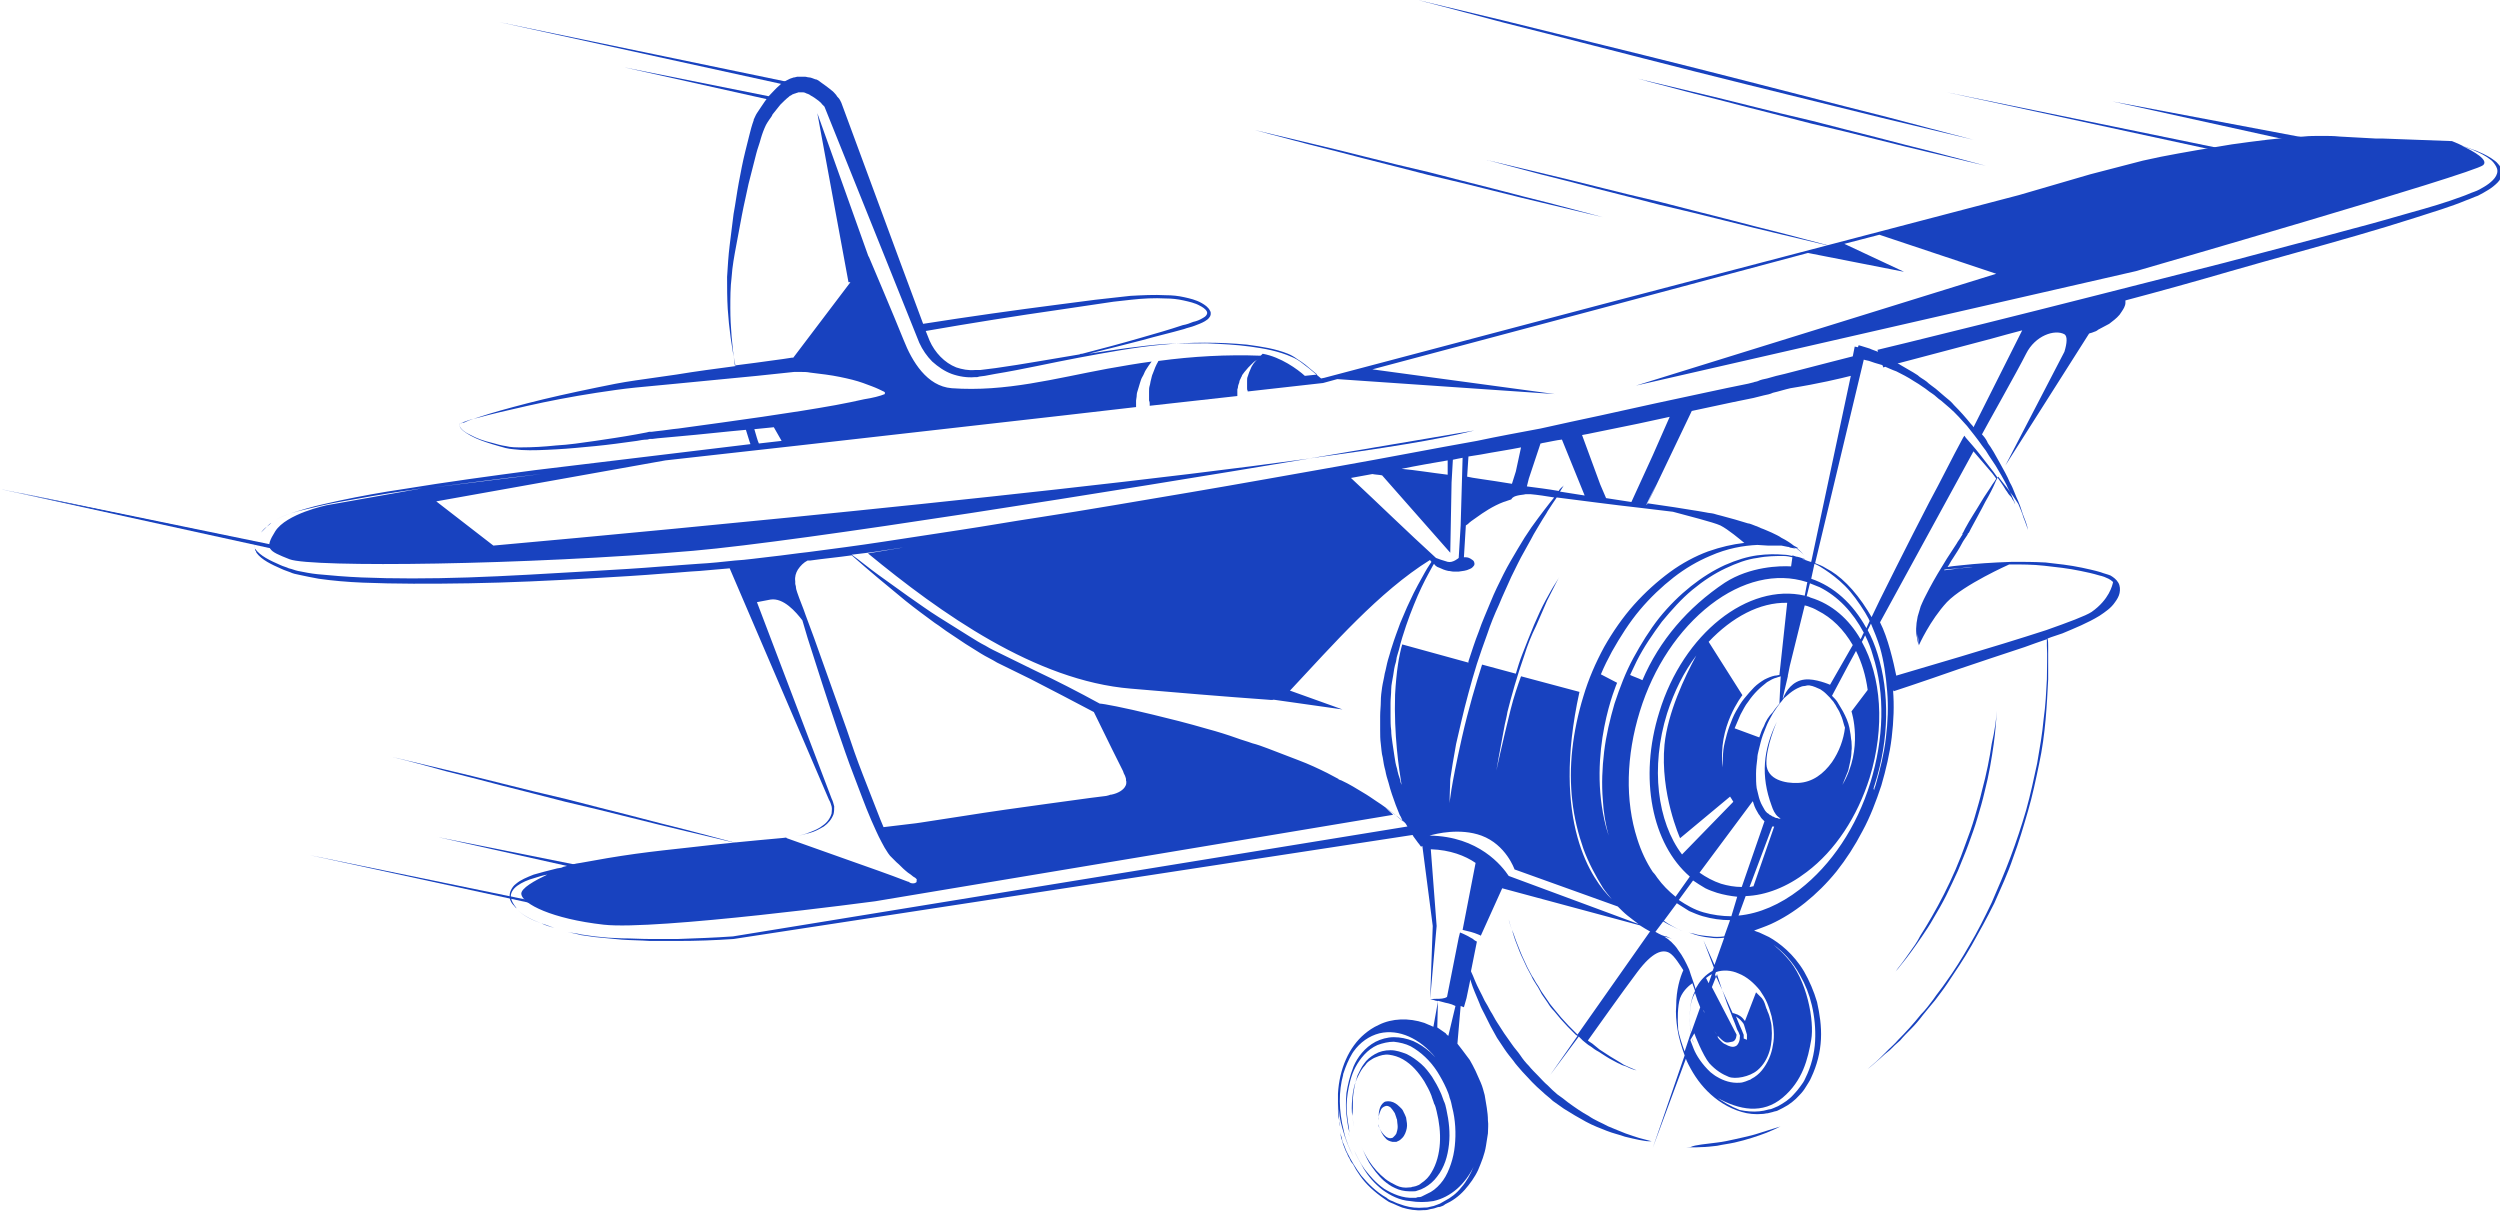 <?xml version="1.0" encoding="UTF-8"?> <svg xmlns="http://www.w3.org/2000/svg" width="528" height="256" viewBox="0 0 528 256" fill="none"> <g clip-path="url(#clip0_331_14)"> <path d="M276.545 96.824C296.974 93.39 311.37 90.918 311.37 90.918C303.966 92.841 291.627 94.763 276.545 96.824Z" fill="#1842BF"></path> <path d="M264.48 76.773C264.206 77.047 263.931 77.322 263.657 77.597C263.383 77.871 263.109 78.283 262.834 78.558C262.697 78.695 262.56 78.97 262.423 79.107C262.286 79.245 262.286 79.519 262.149 79.657C262.012 80.069 261.738 80.343 261.738 80.755C261.601 81.168 261.463 81.442 261.463 81.717C261.463 81.992 261.326 82.129 261.326 82.266C261.326 82.403 261.326 82.403 261.326 82.541C261.326 82.816 261.326 83.09 261.326 83.228C261.326 83.365 261.326 83.502 261.326 83.64L242.817 85.7C242.817 85.562 242.817 85.425 242.817 85.288C242.817 85.15 242.817 84.876 242.68 84.601C242.68 84.326 242.68 84.189 242.68 83.914V83.777C242.68 83.502 242.68 83.09 242.68 82.678C242.68 82.266 242.68 81.854 242.817 81.442C242.954 81.03 242.954 80.618 243.091 80.206C243.228 79.794 243.228 79.382 243.502 78.833C243.777 78.009 244.188 77.047 244.599 76.361C244.599 76.361 244.599 76.223 244.736 76.223C251.866 75.262 259.133 74.85 266.262 75.125C266.536 75.125 266.673 75.125 266.948 75.125C266.673 75.262 266.262 75.537 265.851 75.811C265.028 76.223 264.754 76.498 264.48 76.773Z" fill="#1842BF"></path> <path d="M53.883 114.265C53.883 114.403 53.746 114.677 53.746 114.815C53.746 115.089 53.746 115.227 53.746 115.501C53.746 115.776 53.883 115.913 53.883 116.188C54.02 116.325 54.157 116.6 54.157 116.737C55.254 118.248 57.311 119.209 59.504 120.171C60.053 120.445 60.601 120.583 61.287 120.857C61.835 121.132 62.521 121.269 63.206 121.407C64.44 121.681 65.811 121.956 67.319 122.231C70.199 122.643 73.352 122.918 76.643 123.055C83.361 123.33 90.902 123.33 99.128 123.192C107.355 123.055 116.267 122.643 125.727 122.093C130.389 121.819 135.325 121.544 140.26 121.132C142.728 120.995 145.196 120.72 147.801 120.583C149.858 120.445 152.052 120.171 154.108 120.033L175.086 168.926C175.36 169.338 175.497 169.887 175.634 170.3C175.771 170.849 175.634 171.398 175.634 171.81C175.36 172.772 174.674 173.733 173.852 174.282C173.029 174.969 172.069 175.381 170.972 175.793C170.013 176.205 168.916 176.48 167.819 176.617C168.916 176.48 170.013 176.205 170.972 175.93C172.069 175.656 173.029 175.106 173.989 174.557C174.949 173.87 175.634 173.046 176.045 171.948C176.183 171.398 176.183 170.849 176.183 170.3C176.045 169.75 175.908 169.201 175.634 168.651L159.867 127.175C160.552 127.038 161.375 126.9 162.746 126.626C165.488 126.214 168.093 129.235 169.464 131.021L170.561 134.729C172.618 141.184 174.674 147.639 176.868 154.093C177.965 157.252 179.062 160.548 180.296 163.707C181.53 166.866 182.627 170.025 183.998 173.184C184.683 174.694 185.369 176.342 186.191 177.853C186.603 178.677 187.014 179.364 187.562 180.188L187.974 180.737L188.385 181.149L189.345 182.111C190.03 182.66 190.579 183.347 191.264 183.896C191.539 184.171 191.95 184.445 192.361 184.72C192.635 184.995 193.047 185.269 193.321 185.407C193.458 185.544 193.458 185.544 193.595 185.681C193.732 185.819 193.595 185.681 193.595 185.819V185.956C193.595 186.231 193.595 186.368 193.458 186.368C193.184 186.643 192.498 186.643 192.087 186.368L191.95 186.231H191.813C187.562 184.583 183.175 183.072 178.925 181.561C174.674 180.051 170.424 178.54 166.174 177.029L166.037 176.892C166.037 176.892 165.077 177.029 163.294 177.166C161.512 177.304 159.044 177.578 156.028 177.853C153.011 178.128 149.584 178.54 145.882 178.952C142.18 179.364 138.204 179.776 134.228 180.325C130.252 180.875 126.276 181.561 122.574 182.248C121.477 182.385 120.517 182.66 119.557 182.935L119.009 183.072C119.009 183.072 118.872 183.072 118.735 183.209C118.323 183.347 117.775 183.347 117.364 183.484C115.718 183.896 114.073 184.308 112.702 184.72C111.331 185.269 109.96 185.819 109 186.643C108.452 187.055 108.177 187.467 107.903 188.016C107.629 188.566 107.629 189.115 107.629 189.527C107.766 190.488 108.314 191.038 108.589 191.312C108.863 191.724 109.137 191.862 109.137 191.862C109.137 191.862 109 191.724 108.726 191.312C108.452 190.9 108.04 190.351 107.903 189.527C107.766 188.703 108.314 187.742 109.274 187.055C110.234 186.368 111.468 185.819 112.976 185.407C113.799 185.132 114.759 184.857 115.581 184.72C112.976 185.956 109.96 187.604 110.097 188.84C110.371 190.9 116.541 194.059 127.51 195.295C138.478 196.531 184.82 190.351 184.82 190.351L294.232 172.085C294.232 172.085 293.683 171.536 292.587 170.574C293.272 171.124 293.958 171.536 294.643 172.085C295.466 172.634 296.014 173.184 296.7 173.733C296.7 173.733 296.7 173.87 296.837 173.87C296.974 174.145 297.111 174.282 297.248 174.557L154.794 197.767C150.955 198.042 146.979 198.179 143.14 198.317C141.22 198.317 139.301 198.317 137.244 198.317C135.325 198.317 133.405 198.179 131.349 198.179L128.469 198.042L125.59 197.767C124.63 197.63 123.671 197.493 122.711 197.355C121.751 197.081 120.791 197.081 119.832 196.806L118.46 196.394L117.089 195.982C116.13 195.707 115.17 195.433 114.347 195.021C112.565 194.334 110.645 193.51 109.274 192.136C110.645 193.51 112.428 194.334 114.347 195.021C115.307 195.295 116.267 195.707 117.089 195.982L118.46 196.394L119.832 196.806C120.791 197.081 121.751 197.218 122.711 197.493C123.671 197.63 124.63 197.767 125.59 197.905L128.469 198.179L131.349 198.454C133.268 198.591 135.325 198.591 137.244 198.729C139.164 198.729 141.22 198.729 143.14 198.729C147.116 198.729 150.955 198.591 154.931 198.317L298.345 176.342C298.345 176.48 298.482 176.48 298.482 176.617C299.031 177.304 299.442 177.99 299.716 178.265C299.99 178.677 300.127 178.815 300.127 178.815L300.402 178.677L302.595 195.57L302.047 210.952L303.418 195.57L302.184 179.364C306.297 179.501 309.451 180.737 311.645 182.248L308.902 196.394C310.136 196.669 311.233 196.943 312.193 197.355C312.467 197.493 312.604 197.493 312.741 197.63L317.266 187.604L346.333 195.433C347.018 195.845 347.841 196.394 348.389 196.669C348.389 196.669 348.389 196.669 348.526 196.669L333.17 218.506C333.033 218.368 332.896 218.231 332.759 218.094C332.211 217.544 331.799 217.132 331.251 216.583C330.702 216.033 330.291 215.484 329.743 214.935L329.057 214.111L328.372 213.287C327.96 212.737 327.412 212.188 327.001 211.501C326.589 210.952 326.178 210.265 325.767 209.716C325.355 209.166 325.081 208.48 324.67 207.93C324.258 207.381 323.984 206.694 323.573 206.145C323.299 205.596 322.887 204.909 322.613 204.36C322.339 203.81 322.065 203.124 321.79 202.574C321.242 201.475 320.831 200.239 320.419 199.278C320.008 198.317 319.734 197.218 319.323 196.394C319.048 195.57 318.774 194.746 318.637 194.197C318.226 192.96 318.089 192.274 318.089 192.274C318.089 192.274 318.226 192.96 318.637 194.197C318.774 194.883 319.048 195.57 319.323 196.394C319.597 197.218 319.871 198.317 320.282 199.278C320.694 200.377 321.105 201.475 321.653 202.574C321.928 203.124 322.202 203.81 322.476 204.36C322.75 204.909 323.161 205.596 323.436 206.145C323.71 206.832 324.121 207.381 324.533 208.068C324.944 208.617 325.218 209.304 325.629 209.99C326.041 210.54 326.452 211.227 326.863 211.776C327.275 212.463 327.686 213.012 328.234 213.561L328.92 214.385L329.606 215.209C330.154 215.759 330.565 216.308 331.114 216.857C331.662 217.407 332.211 217.956 332.622 218.368C332.759 218.506 332.896 218.643 333.17 218.78L327.412 227.021L333.445 218.918C333.719 219.192 333.993 219.467 334.267 219.742C334.816 220.154 335.364 220.703 335.912 220.978C336.461 221.39 337.009 221.802 337.558 222.076C338.655 222.763 339.614 223.45 340.711 223.999C341.26 224.274 341.671 224.548 342.082 224.686C342.494 224.96 343.042 225.098 343.453 225.235C344.276 225.647 344.962 225.922 345.647 226.059C346.881 226.471 347.567 226.746 347.567 226.746C347.567 226.746 346.881 226.471 345.647 226.059C345.099 225.785 344.276 225.51 343.453 225.098C343.042 224.96 342.631 224.686 342.219 224.411C341.808 224.136 341.26 223.862 340.848 223.587C339.889 223.038 338.929 222.351 337.832 221.664C337.284 221.252 336.872 220.84 336.324 220.428C336.05 220.291 335.775 220.016 335.501 219.879L335.364 219.742C336.461 218.231 342.768 209.304 345.784 205.321C349.075 200.926 351.131 200.514 352.502 201.201C353.599 201.75 354.97 204.085 355.519 204.909C354.833 206.42 354.011 209.029 354.011 212.463C353.874 213.973 354.011 215.621 354.285 217.407C354.559 219.192 355.107 220.978 355.793 222.9L349.075 242.403L356.067 223.587C356.067 223.724 356.204 223.862 356.204 223.999C357.301 226.334 358.672 228.531 360.592 230.454C362.511 232.377 364.979 234.025 367.858 234.849C369.23 235.261 370.738 235.398 372.246 235.261C372.657 235.261 372.931 235.124 373.343 235.124L373.891 234.986L374.44 234.849C374.714 234.712 375.125 234.712 375.399 234.574L376.496 234.025C377.867 233.338 379.101 232.377 380.061 231.278C380.609 230.729 381.021 230.179 381.432 229.493C381.843 228.806 382.255 228.257 382.529 227.57C383.763 224.96 384.448 222.214 384.586 219.467C384.723 216.72 384.311 214.111 383.763 211.639C383.077 209.304 382.118 207.106 381.021 205.184C378.827 201.475 375.811 199.141 373.617 197.905C372.794 197.493 372.109 197.218 371.56 196.943C371.149 196.806 370.738 196.669 370.464 196.531C371.56 196.119 372.794 195.707 374.028 195.158C378.827 192.96 383.763 189.115 387.876 184.033C389.933 181.424 391.715 178.677 393.36 175.518C395.006 172.497 396.24 169.201 397.336 165.905C398.296 162.609 399.119 159.175 399.53 155.742C399.942 152.308 400.079 149.012 399.804 145.716L399.942 145.99C399.942 145.99 405.426 144.205 413.652 141.321C417.765 139.948 422.564 138.3 427.637 136.651C429.145 136.102 430.654 135.553 432.299 135.003C432.299 135.415 432.299 135.965 432.299 136.377C432.436 138.574 432.299 140.909 432.299 143.518C432.162 146.128 432.025 149.012 431.613 151.896C431.339 154.918 430.791 158.076 430.242 161.235C429.557 164.394 428.871 167.69 427.911 171.124C426.952 174.42 425.855 177.716 424.621 181.012C423.387 184.308 422.016 187.467 420.645 190.626C419.137 193.784 417.628 196.806 415.983 199.553C414.338 202.437 412.693 205.046 410.91 207.518C410.087 208.754 409.128 209.853 408.305 211.089C407.482 212.188 406.66 213.287 405.7 214.248C404.055 216.308 402.409 218.093 400.901 219.604C400.216 220.428 399.393 221.115 398.845 221.664C398.159 222.351 397.611 222.9 397.062 223.45C395.965 224.548 395.006 225.235 394.457 225.784C393.772 226.334 393.497 226.609 393.497 226.609C393.497 226.609 393.772 226.334 394.457 225.784C395.143 225.235 395.965 224.548 397.199 223.45C397.748 222.9 398.433 222.351 399.119 221.802C399.804 221.115 400.49 220.428 401.313 219.742C401.998 218.918 402.821 218.094 403.643 217.269C404.466 216.445 405.289 215.484 406.111 214.385C406.934 213.424 407.757 212.325 408.716 211.227C409.539 210.128 410.499 208.892 411.321 207.656C412.967 205.184 414.749 202.574 416.394 199.69C418.04 196.806 419.685 193.784 421.193 190.763C422.564 187.604 424.072 184.445 425.169 181.149C426.403 177.853 427.363 174.557 428.323 171.261C429.282 167.965 429.968 164.669 430.654 161.372C431.339 158.214 431.75 155.055 432.025 152.033C432.299 149.012 432.436 146.128 432.573 143.518C432.573 140.909 432.573 138.437 432.573 136.377C432.573 135.827 432.573 135.415 432.436 134.866C433.396 134.454 434.493 134.179 435.589 133.767C438.194 132.669 440.937 131.57 443.405 130.059C444.638 129.235 445.872 128.411 446.695 127.175C447.106 126.626 447.518 125.939 447.655 125.252C447.792 124.566 447.792 123.742 447.381 123.055C446.969 122.368 446.421 121.956 445.735 121.544C445.05 121.269 444.364 121.132 443.679 120.857C442.308 120.445 440.937 120.171 439.703 119.896C437.098 119.347 434.493 119.072 432.025 118.797C429.557 118.66 427.226 118.66 425.032 118.66C420.645 118.797 417.08 119.072 414.612 119.347C413.104 119.484 411.87 119.621 411.321 119.759C411.733 119.209 412.007 118.523 412.418 117.973C413.104 116.875 413.789 115.913 414.338 114.815C414.612 114.265 415.023 113.716 415.298 113.304L415.572 112.892V112.754L415.709 112.617L415.846 112.48C415.983 112.205 416.12 111.93 416.257 111.656C417.354 109.596 418.451 107.673 419.274 106.025C420.233 104.377 420.919 103.003 421.33 102.042C421.604 101.355 421.879 100.943 422.016 100.669C422.701 101.493 423.387 102.454 424.072 103.278C424.484 103.965 425.032 104.514 425.443 105.201C425.718 105.613 425.992 106.025 426.266 106.437C426.677 107.398 427.089 108.36 427.363 109.321C427.774 110.282 428.048 111.244 428.323 111.93C428.734 113.441 429.008 114.265 429.008 114.265C429.008 114.265 428.734 113.441 428.323 111.93C428.186 111.244 427.911 110.282 427.5 109.321C427.089 108.36 426.815 107.124 426.266 105.887C425.992 105.338 425.718 104.651 425.443 103.965C425.169 103.278 424.895 102.591 424.484 101.905C423.935 100.531 423.113 99.158 422.29 97.647C421.879 96.96 421.467 96.136 421.056 95.45C420.782 95.038 420.645 94.763 420.371 94.351C420.096 93.939 419.822 93.664 419.685 93.252C419.411 92.703 418.999 92.154 418.588 91.742C419.137 90.643 426.129 78.282 427.911 74.712C429.831 70.866 433.944 69.493 436.001 70.591C436.686 71.003 436.549 72.514 436.001 74.299L423.524 98.334L441.211 70.454C441.485 70.317 441.759 70.317 442.033 70.179C442.445 70.042 442.856 69.905 443.13 69.63C443.953 69.218 444.638 68.806 445.461 68.394C446.147 67.845 446.969 67.295 447.655 66.471C447.929 66.059 448.34 65.51 448.615 64.96C448.752 64.686 448.889 64.274 448.889 63.999C448.889 63.862 448.889 63.587 448.889 63.45C456.155 61.527 463.559 59.467 471.1 57.27C480.149 54.66 489.335 52.188 497.836 49.716C502.086 48.48 506.2 47.244 510.039 46.008C513.878 44.772 517.58 43.673 520.87 42.3C521.693 42.025 522.515 41.613 523.338 41.338C524.161 40.926 524.846 40.514 525.532 40.102C526.217 39.69 526.903 39.141 527.451 38.591C528 38.042 528.411 37.355 528.411 36.531C528.411 35.707 528 35.02 527.588 34.608C527.177 34.059 526.629 33.785 526.08 33.373C524.983 32.686 524.024 32.274 523.064 31.862C521.967 31.45 521.007 31.175 520.322 30.9C518.951 30.214 517.854 29.802 517.854 29.802L503.046 29.252H501.675L494.134 28.84C492.9 28.703 491.666 28.703 490.295 28.703C489.061 28.703 487.69 28.703 486.456 28.84C481.383 29.115 476.31 29.802 471.374 30.488C466.301 31.312 461.366 32.136 456.43 33.098L454.51 33.51C453.825 33.647 453.276 33.785 452.591 33.922L448.889 34.883L441.485 36.806L426.403 41.201L397.062 48.892L338.38 64.274L279.699 79.793L279.013 79.93C278.19 79.244 277.368 78.557 276.545 77.87C275.997 77.458 275.311 76.909 274.763 76.497C274.214 76.085 273.529 75.673 272.843 75.398C270.101 74.162 267.085 73.613 264.068 73.201C261.052 72.789 258.036 72.651 255.019 72.514C252.003 72.514 248.986 72.514 245.97 72.651C240.623 73.064 235.276 73.888 229.929 74.712C233.768 73.75 237.607 72.789 241.309 71.827C244.188 71.003 247.204 70.317 250.083 69.493C250.769 69.218 251.592 69.081 252.277 68.806C252.963 68.531 253.785 68.257 254.471 67.845C254.882 67.57 255.156 67.433 255.431 67.02C255.705 66.746 255.842 66.059 255.568 65.647C255.156 64.823 254.471 64.411 253.785 63.999C252.551 63.312 251.317 63.038 250.083 62.763C248.849 62.488 247.615 62.351 246.244 62.351C243.776 62.214 241.171 62.351 238.703 62.488C237.47 62.626 236.236 62.763 235.002 62.9L231.3 63.312L223.896 64.274C214.298 65.51 204.564 66.883 194.966 68.394L190.167 55.484L177.691 21.699L177.554 21.424L177.417 21.149C177.279 20.875 177.142 20.737 177.005 20.6C176.868 20.463 176.731 20.325 176.594 20.051C176.32 19.776 176.045 19.364 175.634 19.089C174.949 18.54 174.263 17.991 173.44 17.441C173.303 17.304 173.029 17.166 172.892 17.029C172.618 16.892 172.481 16.754 172.206 16.754C171.795 16.617 171.247 16.342 170.835 16.342C170.561 16.342 170.287 16.205 170.013 16.205C169.739 16.205 169.464 16.205 169.19 16.205C168.916 16.205 168.505 16.205 168.367 16.205L167.819 16.342H167.682L166.859 16.617C166.585 16.754 166.311 16.892 166.037 17.029C165.762 17.166 165.488 17.304 165.351 17.441C165.077 17.578 164.94 17.716 164.666 17.991C163.843 18.677 163.157 19.501 162.472 20.188C161.786 21.012 161.238 21.836 160.689 22.66C160.415 23.072 160.141 23.484 159.867 23.896C159.593 24.308 159.455 24.72 159.181 25.27V25.407C158.77 26.506 158.496 27.604 158.222 28.703C157.947 29.802 157.673 30.9 157.399 31.999C156.85 34.197 156.439 36.394 156.028 38.591C155.616 40.789 155.342 42.986 154.931 45.184C154.657 47.381 154.383 49.578 154.108 51.776C153.834 53.973 153.697 56.308 153.56 58.505C153.56 60.703 153.56 63.038 153.697 65.235C153.971 69.355 154.52 73.338 155.342 77.321C151.229 77.87 146.979 78.42 142.866 79.106C139.986 79.518 137.107 79.93 134.228 80.342C131.349 80.754 128.606 81.304 126.001 81.853C120.654 82.952 115.718 84.051 111.468 85.149C107.218 86.248 103.79 87.209 101.322 88.033C100.088 88.445 99.128 88.72 98.58 88.995C98.306 89.132 98.031 89.269 97.894 89.269C97.346 89.269 97.346 89.407 97.346 89.407C97.346 89.407 97.483 89.407 97.62 89.269C97.757 89.132 98.031 89.132 98.306 88.995C98.991 88.72 99.951 88.445 101.185 88.171C103.653 87.484 107.218 86.66 111.468 85.699C115.718 84.737 120.654 83.776 126.001 82.952C128.743 82.54 131.486 82.128 134.228 81.853C137.107 81.579 139.986 81.304 142.866 81.029C148.624 80.48 154.383 79.93 159.867 79.381C162.609 79.106 165.214 78.832 167.682 78.557H168.093H168.23H168.505C168.779 78.557 169.053 78.557 169.327 78.557C169.876 78.557 170.424 78.557 171.11 78.694C172.206 78.832 173.303 78.969 174.4 79.106C176.457 79.381 178.376 79.793 180.022 80.205C181.667 80.617 183.038 81.166 184.135 81.579C185.232 81.99 186.054 82.403 186.603 82.677C186.74 82.677 186.74 82.814 186.877 82.814C186.877 82.952 186.877 82.952 186.877 83.089C186.877 83.089 186.877 83.089 186.877 83.227C185.917 83.639 184.272 84.051 182.49 84.325C180.707 84.737 178.65 85.149 176.457 85.561C167.408 87.209 155.342 88.857 143.277 90.505C141.769 90.643 140.26 90.918 138.752 91.055L137.655 91.192H137.381H137.107L136.559 91.33C135.873 91.467 135.05 91.604 134.365 91.742C131.349 92.291 128.469 92.703 125.727 93.115C122.848 93.527 120.106 93.939 117.501 94.076C114.896 94.351 112.428 94.488 110.097 94.488C109 94.488 107.903 94.488 106.806 94.214C105.847 94.076 104.887 93.802 103.927 93.527C102.145 93.115 100.636 92.566 99.403 91.879C98.169 91.33 97.346 90.643 97.072 89.956C96.935 89.544 97.209 89.407 97.346 89.269C97.483 89.132 97.62 89.132 97.62 89.132C97.62 89.132 97.483 89.132 97.346 89.269C97.209 89.407 96.935 89.681 97.072 89.956C97.209 90.643 98.169 91.33 99.403 92.016C100.636 92.703 102.145 93.252 103.927 93.802C104.887 94.076 105.709 94.351 106.806 94.626C107.903 94.9 109 94.9 110.097 95.038C112.428 95.175 114.896 95.038 117.501 94.9C120.106 94.763 122.848 94.488 125.727 94.214C128.606 93.939 131.486 93.527 134.502 93.115C135.188 92.978 136.01 92.84 136.696 92.84L137.244 92.703H137.518H137.793L138.889 92.566C140.398 92.428 141.906 92.291 143.414 92.154C148.213 91.742 152.874 91.192 157.536 90.78C157.947 92.016 158.222 93.115 158.496 93.802L112.976 99.295C103.653 100.531 94.467 101.767 85.281 103.278C80.619 103.965 76.094 104.789 71.57 105.75C69.239 106.299 67.045 106.712 64.714 107.398C62.521 108.085 60.19 108.634 58.133 109.87C60.19 108.634 62.384 108.085 64.714 107.536C66.908 106.986 69.239 106.437 71.57 106.025C76.094 105.201 80.756 104.377 85.418 103.69C86.652 103.553 87.885 103.278 89.12 103.141L68.965 106.712C68.965 106.712 60.464 108.497 58.133 112.205C55.802 115.913 56.625 116.325 61.15 118.111C65.674 119.896 111.331 119.347 146.43 116.325C169.876 114.265 235.55 103.69 276.682 96.823C214.024 105.475 104.201 115.227 104.201 115.227L92.136 105.887L140.535 97.235L168.779 94.076L196.612 90.918L224.444 87.759L239.937 85.973C239.937 85.836 239.937 85.699 239.937 85.424C239.937 85.149 239.937 85.012 239.937 84.6C239.937 84.325 240.075 83.913 240.075 83.501C240.075 83.089 240.212 82.677 240.349 82.265C240.486 81.853 240.623 81.304 240.76 80.892C240.897 80.48 241.034 79.93 241.309 79.518C241.583 79.106 241.72 78.557 241.994 78.145C242.405 77.458 242.817 76.909 243.228 76.36C240.075 76.772 237.058 77.321 233.905 77.87C222.799 79.93 212.379 82.814 200.999 81.99C195.789 81.579 192.635 76.36 190.853 71.827C188.934 67.02 183.449 54.111 183.449 54.111V54.248L172.618 23.896L179.199 59.604H179.61L167.545 75.536H167.271C164.803 75.948 162.198 76.222 159.455 76.634C158.084 76.772 156.576 77.046 155.205 77.184C154.657 73.201 154.245 69.081 154.245 65.098C154.245 62.9 154.245 60.703 154.52 58.505C154.657 56.308 155.068 54.111 155.479 51.913C155.891 49.716 156.302 47.518 156.713 45.321C157.125 43.123 157.673 40.926 158.084 38.866C158.633 36.669 159.181 34.608 159.73 32.411C160.004 31.312 160.415 30.351 160.689 29.252C160.964 28.291 161.375 27.192 161.786 26.368C161.923 26.093 162.198 25.681 162.472 25.27C162.746 24.857 163.02 24.583 163.157 24.171C163.706 23.484 164.254 22.797 164.803 22.111C165.351 21.561 166.037 20.875 166.585 20.463C166.722 20.325 166.859 20.188 166.996 20.188C167.133 20.051 167.271 20.051 167.408 19.913C167.545 19.913 167.682 19.776 167.819 19.776C167.956 19.776 168.093 19.639 168.23 19.639L168.642 19.501C168.916 19.501 168.916 19.501 168.916 19.501C169.053 19.501 169.053 19.501 169.19 19.501C169.327 19.501 169.464 19.501 169.601 19.501C169.876 19.501 170.15 19.639 170.424 19.776C170.561 19.776 170.698 19.913 170.835 19.913C170.972 20.051 171.11 20.051 171.247 20.188C171.795 20.463 172.344 20.875 172.892 21.287C173.166 21.561 173.44 21.699 173.578 21.973C173.715 22.111 173.852 22.248 173.989 22.385L174.126 22.523L187.425 55.621L194.144 72.377C194.829 73.888 195.789 75.261 196.886 76.36C198.12 77.458 199.491 78.42 200.999 78.969C202.507 79.518 204.29 79.793 205.798 79.656C206.072 79.656 206.209 79.656 206.346 79.656L206.895 79.518L207.991 79.381L210.185 78.969C216.081 78.008 221.976 76.634 227.872 75.536C233.768 74.437 239.663 73.338 245.559 72.789C248.575 72.514 251.454 72.377 254.471 72.377C257.487 72.377 260.504 72.514 263.383 72.789C266.399 73.201 269.278 73.613 272.021 74.712C272.706 74.986 273.392 75.398 273.94 75.81C274.626 76.222 275.174 76.634 275.722 77.046C276.545 77.733 277.368 78.42 278.19 79.106L275.585 79.381C274.077 78.008 270.512 75.398 266.673 74.712C266.262 75.124 265.851 75.536 265.439 75.948C265.165 76.222 265.028 76.497 264.754 76.772C264.617 77.046 264.343 77.321 264.205 77.733C264.068 78.008 263.931 78.42 263.794 78.694C263.794 78.832 263.657 78.969 263.657 79.106C263.657 79.244 263.52 79.381 263.52 79.518C263.383 79.793 263.383 80.068 263.383 80.48C263.383 80.617 263.383 80.617 263.383 80.754C263.383 80.892 263.383 81.166 263.383 81.304C263.383 81.579 263.383 81.716 263.383 81.99C263.383 82.128 263.383 82.403 263.52 82.54V82.677L279.424 80.892L282.441 80.068L328.372 83.227L289.844 78.008L338.243 65.098L381.843 53.424L402.135 57.407L389.521 51.501L396.925 49.578L421.604 57.819L345.51 81.441L451.083 57.27C451.083 57.27 522.378 36.669 524.435 34.883C525.669 33.785 522.515 31.999 519.91 30.763C520.596 31.038 521.281 31.312 522.104 31.587C523.064 31.999 524.024 32.411 525.12 33.098C525.669 33.51 526.217 33.785 526.629 34.334C527.04 34.883 527.451 35.432 527.451 36.119C527.451 36.806 527.04 37.493 526.491 38.042C525.943 38.591 525.395 39.003 524.709 39.415C524.024 39.827 523.338 40.239 522.515 40.514C521.693 40.789 520.87 41.201 520.047 41.475C516.757 42.712 513.055 43.81 509.079 44.909C505.24 46.008 500.99 47.244 496.739 48.342C488.239 50.677 479.052 53.012 469.866 55.484C451.494 60.154 433.259 64.823 419.411 68.257C405.7 71.69 396.514 73.888 396.514 73.888L396.651 74.299C395.965 74.025 395.417 73.888 394.869 73.613C394.046 73.338 393.498 73.201 393.086 73.064C392.675 72.926 392.538 72.926 392.538 72.926L392.401 73.338L391.715 73.201L391.304 75.261C390.07 75.536 384.997 76.909 376.908 78.969C375.674 79.244 374.577 79.518 373.206 79.93C372.52 80.068 371.835 80.205 371.286 80.48C371.012 80.617 370.601 80.617 370.326 80.754C369.915 80.892 369.641 80.892 369.23 81.029C366.35 81.579 363.334 82.265 360.043 82.952C353.462 84.325 346.058 85.973 337.969 87.759C333.993 88.583 329.743 89.544 325.355 90.505C320.968 91.33 316.443 92.154 311.919 93.115C302.595 94.763 292.861 96.686 282.715 98.471C272.569 100.257 262.012 102.179 251.454 103.965C240.76 105.75 229.929 107.673 219.097 109.321C213.613 110.145 208.266 111.106 202.781 111.93C197.434 112.754 191.95 113.578 186.603 114.403C181.256 115.227 175.908 115.913 170.698 116.6C168.093 116.875 165.488 117.287 162.883 117.561C160.278 117.836 157.673 118.248 155.205 118.385C152.6 118.66 150.132 118.935 147.527 119.072C145.059 119.209 142.454 119.484 139.986 119.621C135.05 120.033 130.252 120.308 125.453 120.583C115.993 121.132 107.081 121.681 98.854 121.956C90.628 122.231 83.087 122.231 76.368 121.956C73.078 121.819 69.924 121.544 67.045 121.269C65.674 121.132 64.303 120.857 62.932 120.583C62.246 120.445 61.698 120.171 61.013 120.033C60.464 119.759 59.779 119.621 59.23 119.347C57.036 118.385 54.98 117.424 53.883 115.913C53.746 115.913 53.609 114.952 53.883 114.265C54.02 113.853 54.294 113.578 54.431 113.304C54.706 113.029 54.843 112.754 55.117 112.48C55.528 112.068 55.94 111.656 56.351 111.244C56.762 110.969 57.036 110.694 57.311 110.42C57.859 110.008 58.133 109.87 58.133 109.87C58.133 109.87 57.859 110.008 57.311 110.42C57.036 110.557 56.762 110.832 56.351 111.244C55.94 111.518 55.528 111.93 55.117 112.48C54.843 112.754 54.706 113.029 54.431 113.304C54.294 113.578 54.02 113.853 53.883 114.265ZM114.347 100.119L91.039 103.003C98.306 102.042 105.709 101.081 113.113 100.257L114.347 100.119ZM165.077 93.115L160.278 93.664C160.004 93.115 159.73 92.016 159.318 90.643C160.689 90.505 162.061 90.368 163.432 90.231L165.077 93.115ZM228.558 74.712C228.42 74.712 228.146 74.712 228.009 74.849C222.113 75.81 216.218 76.909 210.322 77.733L208.129 78.008L207.032 78.145H206.483C206.346 78.145 206.209 78.145 205.935 78.145C204.564 78.282 203.193 78.008 201.959 77.596C199.491 76.634 197.434 74.437 196.337 71.965L195.515 69.905C204.975 68.257 214.435 66.746 224.033 65.373L231.437 64.274L235.139 63.724C236.373 63.587 237.607 63.45 238.841 63.312C241.309 63.038 243.776 62.9 246.244 63.038C247.478 63.038 248.712 63.175 249.946 63.45C251.18 63.724 252.414 63.999 253.374 64.548C253.922 64.823 254.608 65.235 254.882 65.784C255.156 66.334 254.608 66.883 254.059 67.158C253.374 67.57 252.688 67.845 252.003 67.982C251.317 68.257 250.632 68.531 249.809 68.669C246.93 69.63 244.051 70.454 241.171 71.278C236.921 72.514 232.808 73.613 228.558 74.712ZM305.749 97.235V100.257C302.321 99.845 299.031 99.295 296.014 99.02C299.305 98.334 302.595 97.784 305.749 97.235ZM308.902 96.686L308.491 110.969L308.08 117.836C308.08 117.836 306.846 118.935 305.749 118.66C304.789 118.385 303.555 117.973 303.281 117.836C297.248 112.342 291.353 106.574 285.32 100.943C286.828 100.669 288.336 100.394 289.844 100.119C290.53 100.257 291.216 100.257 291.901 100.394L306.297 116.737L306.572 101.905L306.846 97.098C307.394 96.96 308.217 96.823 308.902 96.686ZM319.323 102.179C314.387 101.355 310.822 100.943 309.862 100.669L310.136 96.411C310.959 96.274 311.919 96.136 312.741 95.999C315.621 95.45 318.5 95.038 321.242 94.488L320.145 99.57L319.323 102.179ZM320.556 104.651C321.105 104.514 321.653 104.514 322.202 104.377C322.613 104.377 322.887 104.377 323.299 104.377C324.807 104.514 326.589 104.789 328.234 105.063C327.686 105.75 327 106.574 326.178 107.673C325.355 108.772 324.395 110.008 323.436 111.381C322.476 112.754 321.516 114.265 320.556 115.913C319.597 117.561 318.5 119.347 317.54 121.269C316.58 123.192 315.621 125.115 314.798 127.175C313.975 129.235 313.016 131.295 312.33 133.355C311.507 135.415 310.822 137.613 310.136 139.673C310.136 139.81 310.136 139.81 310.136 139.948L296.151 136.102C295.466 138.437 294.917 141.733 294.643 146.677C294.369 155.192 295.466 162.471 296.014 165.767C295.877 165.493 295.74 165.081 295.74 164.806C295.466 163.982 295.192 163.158 295.055 162.334C294.78 161.51 294.643 160.686 294.506 159.724C294.369 158.9 294.232 157.939 294.095 156.978C293.958 156.016 293.821 155.055 293.821 154.231C293.683 153.269 293.683 152.308 293.683 151.347C293.683 150.385 293.683 149.424 293.683 148.463C293.683 147.501 293.821 146.54 293.821 145.578C293.821 144.617 294.095 143.656 294.232 142.694C294.369 141.733 294.506 140.772 294.78 139.948C294.917 139.536 294.917 138.986 295.055 138.574C295.192 138.162 295.329 137.613 295.466 137.201C295.877 135.415 296.426 133.767 296.974 132.119C297.522 130.471 298.071 129.098 298.619 127.724C299.716 124.978 300.813 122.78 301.636 121.269C302.321 120.033 302.733 119.209 302.87 119.072C303.007 119.347 303.418 119.759 303.966 119.896C304.515 120.171 305.2 120.445 305.886 120.583C306.297 120.583 306.572 120.72 306.983 120.72C307.394 120.72 307.805 120.72 308.08 120.72C308.902 120.583 309.588 120.583 310.411 120.171C310.822 120.033 311.096 119.759 311.37 119.347C311.507 118.797 311.233 118.385 310.959 118.248C310.411 117.836 309.999 117.699 309.588 117.699C309.451 117.699 309.314 117.699 309.177 117.699L309.588 110.969C309.725 110.832 309.862 110.832 309.999 110.694C310.411 110.282 310.959 109.87 311.782 109.321C313.29 108.222 315.346 106.849 317.54 106.025C318.089 105.887 318.637 105.613 319.185 105.475C319.46 104.926 320.008 104.789 320.556 104.651ZM329.88 92.84L334.679 104.651C332.896 104.377 331.114 104.102 329.468 103.827C330.017 103.003 330.291 102.454 330.291 102.454C330.291 102.454 330.154 102.729 329.743 103.003C329.606 103.141 329.331 103.415 329.194 103.69C326.863 103.278 324.533 103.003 322.476 102.729L322.887 101.081L325.355 93.664C325.629 93.664 325.767 93.527 326.041 93.527C327.549 93.252 328.646 92.978 329.88 92.84ZM344.55 106.025C342.768 105.75 340.985 105.475 339.203 105.201L337.969 102.317L334.13 91.879C335.775 91.604 337.421 91.192 338.929 90.918C343.728 89.956 348.389 88.995 352.64 88.033L349.075 96.136L344.55 106.025ZM390.892 79.381L382.529 118.66H382.392C381.569 118.385 381.158 118.248 381.158 118.248C381.158 118.248 381.295 118.248 381.706 118.385L380.472 117.973C381.021 118.111 381.295 118.111 381.295 118.111C381.295 118.111 380.884 117.973 380.061 117.699C379.924 117.699 379.65 117.561 379.375 117.561L378.553 117.287V117.424C378.004 117.287 377.319 117.149 376.633 117.149C375.125 117.012 373.206 117.012 371.149 117.287C369.092 117.561 366.762 118.248 364.294 119.347C359.495 121.544 354.559 125.39 350.446 130.471C348.389 133.081 346.607 135.965 344.962 138.986C343.316 142.008 342.082 145.304 340.985 148.6C340.026 151.896 339.203 155.33 338.792 158.763C338.38 162.197 338.243 165.63 338.518 168.926C338.655 171.536 339.066 174.008 339.751 176.48C339.614 175.93 339.34 175.244 339.203 174.694C335.09 158.9 341.534 144.205 341.534 144.205L338.106 142.42C338.792 140.772 339.614 139.124 340.437 137.613C342.219 134.454 344.139 131.433 346.333 128.823C348.526 126.214 350.994 123.879 353.462 121.956C355.93 120.033 358.535 118.523 361.14 117.424C364.842 115.776 368.27 115.227 371.149 115.089L373.343 115.227H375.811C375.948 115.227 376.085 115.227 376.222 115.227L377.593 115.501C377.73 115.501 377.867 115.501 378.004 115.639C378.827 115.776 379.375 115.913 379.375 115.913C379.375 115.913 379.101 115.776 378.69 115.639L379.375 115.776C380.198 116.463 380.747 116.875 381.021 117.287C381.432 117.699 381.569 117.973 381.569 117.973C381.569 117.973 381.432 117.699 381.021 117.287C380.747 116.875 380.198 116.325 379.513 115.776H379.787C379.787 115.776 379.375 115.501 378.827 115.227C378.141 114.677 377.319 114.128 376.222 113.578C375.674 113.166 374.988 112.892 374.165 112.48C373.48 112.205 372.657 111.793 371.835 111.518C371.697 111.381 371.423 111.381 371.286 111.244C371.149 111.244 371.012 111.106 370.875 111.106C370.464 110.969 369.915 110.694 369.367 110.557C369.367 110.557 369.367 110.557 369.23 110.557C368.27 110.282 367.447 110.008 366.487 109.733C365.939 109.596 365.528 109.458 364.979 109.321C364.431 109.184 364.019 109.046 363.471 108.909C362.923 108.772 362.374 108.634 361.963 108.497C361.414 108.36 360.866 108.36 360.318 108.222C358.124 107.81 355.93 107.536 353.599 107.124C351.817 106.849 349.897 106.574 347.978 106.3L357.301 86.797C358.535 86.523 359.906 86.248 361.14 85.973C364.431 85.287 367.447 84.6 370.326 84.051C370.738 83.913 371.012 83.913 371.423 83.776C371.835 83.639 372.109 83.639 372.52 83.501C373.206 83.364 373.891 83.227 374.44 82.952C375.674 82.677 376.908 82.265 378.141 81.99C384.174 81.029 388.699 79.93 390.892 79.381ZM347.841 106.574H347.704L349.76 102.317L347.841 106.574ZM346.881 143.656C346.058 143.244 344.824 142.832 344.276 142.557C344.687 141.596 345.236 140.634 345.647 139.673C347.155 136.651 349.075 133.905 350.994 131.295C353.051 128.823 355.108 126.488 357.438 124.566C359.769 122.643 362.1 121.132 364.431 120.033C366.762 118.935 368.955 118.111 371.149 117.836C373.206 117.424 375.125 117.424 376.633 117.424C377.319 117.424 378.004 117.561 378.553 117.699L378.279 119.621C375.948 119.484 369.641 119.621 364.294 123.055C356.479 128.274 350.446 135.278 346.881 143.656ZM427.089 69.767L416.806 90.231C416.669 89.956 416.394 89.681 416.257 89.544C415.16 88.171 413.926 86.797 412.693 85.561C412.144 84.875 411.459 84.325 410.773 83.776C410.087 83.227 409.539 82.677 408.854 82.128C408.168 81.579 407.482 81.166 406.934 80.617C406.248 80.068 405.563 79.793 405.014 79.244C403.781 78.42 402.409 77.733 401.313 77.046C401.176 76.909 401.038 76.909 400.764 76.772C404.466 75.81 411.596 73.888 420.508 71.553C422.564 71.003 424.895 70.317 427.089 69.767ZM421.056 99.707C420.096 98.471 419.137 97.235 418.177 95.999C417.217 94.763 416.12 93.527 415.16 92.428L414.886 92.016L414.612 92.428C412.144 96.96 409.95 101.493 407.482 106.025C405.152 110.557 402.821 115.089 400.49 119.759L397.062 126.626L395.28 130.334C395.006 129.922 394.732 129.372 394.457 128.96C393.086 126.763 391.578 124.84 390.07 123.33C388.562 121.819 387.053 120.72 385.682 120.033C384.86 119.484 384.037 119.209 383.352 118.935L393.635 75.948C393.909 76.085 394.32 76.085 394.731 76.222C395.417 76.497 396.377 76.772 397.336 77.046C397.474 77.046 397.611 77.184 397.611 77.184L397.748 77.596C397.748 77.596 397.885 77.596 398.159 77.458C398.845 77.733 399.667 78.145 400.49 78.42C401.587 78.969 402.958 79.656 404.192 80.48C404.877 80.892 405.563 81.304 406.111 81.716C406.797 82.128 407.345 82.677 408.031 83.089C408.716 83.501 409.265 84.188 409.95 84.6C410.636 85.149 411.184 85.699 411.87 86.248C413.104 87.347 414.338 88.72 415.435 89.956C416.531 91.33 417.628 92.703 418.588 94.076C418.862 94.488 419.137 94.763 419.411 95.175C419.685 95.587 419.822 95.862 420.096 96.274C420.508 96.96 421.056 97.647 421.467 98.334C422.29 99.707 423.113 101.081 423.798 102.454C424.072 103.141 424.484 103.827 424.758 104.377C425.032 105.063 425.306 105.613 425.581 106.3C425.581 106.3 425.581 106.299 425.581 106.437C425.443 106.162 425.306 105.75 425.032 105.475C424.895 105.063 424.621 104.789 424.347 104.514C424.072 104.239 423.935 103.827 423.661 103.553C422.976 102.317 422.016 101.081 421.056 99.707ZM351.543 157.252C350.583 167.553 354.833 177.029 354.833 177.029L365.391 168.239C365.665 168.651 365.939 169.063 366.076 169.338L355.245 180.463C350.035 173.596 348.526 162.059 352.091 150.66C353.599 145.99 355.656 141.87 358.261 138.437C355.793 142.969 352.228 150.523 351.543 157.252ZM391.03 150.248C391.03 150.248 393.635 158.076 389.11 165.767C389.521 164.806 389.933 163.707 390.344 162.746C390.618 161.51 391.03 159.999 391.03 158.626C391.167 157.939 391.03 157.252 391.03 156.566C390.892 155.879 390.892 155.192 390.755 154.643C390.618 153.407 390.207 152.171 389.659 151.072C389.384 150.523 389.11 149.973 388.836 149.561C388.699 149.287 388.562 149.149 388.425 148.875C388.287 148.6 388.15 148.463 388.013 148.188C387.739 147.776 387.328 147.364 386.916 146.952L390.344 140.497C390.892 139.536 391.441 138.437 391.989 137.475C393.223 139.948 394.046 142.694 394.457 145.716L391.03 150.248ZM386.916 160.96C385.134 163.433 382.803 165.218 379.787 165.355C377.045 165.493 373.206 164.669 373.069 161.372C372.931 157.802 375.262 152.445 375.262 152.445C372.383 158.351 371.835 163.845 374.165 170.162C374.44 170.986 374.851 171.948 375.536 172.497C375.674 172.634 375.948 172.772 376.085 172.909C375.811 172.909 375.536 172.909 375.399 172.772C375.262 172.772 374.988 172.772 374.851 172.634C374.851 172.634 374.714 172.634 374.577 172.497C374.303 172.497 374.165 172.222 373.754 172.085C373.617 171.948 373.48 171.81 373.206 171.673C373.069 171.536 372.794 171.261 372.657 170.986C372.383 170.437 371.972 169.887 371.697 169.063C371.423 168.377 371.286 167.415 371.012 166.454C370.875 165.493 370.875 164.531 370.875 163.433C370.875 162.334 371.012 161.235 371.149 160.136C371.149 159.587 371.286 159.038 371.423 158.488C371.56 157.939 371.697 157.39 371.835 156.84C372.109 155.742 372.52 154.643 372.931 153.681C373.343 152.583 373.891 151.621 374.44 150.66C374.988 149.836 375.536 149.012 376.085 148.325V148.188V148.325C376.085 148.325 376.359 148.051 376.633 147.639C376.77 147.501 376.77 147.364 376.908 147.364L377.045 147.227C377.319 146.952 377.73 146.677 378.004 146.403C378.69 145.853 379.375 145.441 380.061 145.166C380.335 145.029 380.747 144.892 381.021 144.892C381.295 144.892 381.569 144.754 381.843 144.754C381.98 144.754 382.118 144.754 382.118 144.754C383.077 144.892 383.763 145.304 384.448 145.578C384.86 145.853 385.271 146.128 385.682 146.54C385.957 146.815 386.231 147.089 386.505 147.364L386.368 147.501L386.505 147.364C386.779 147.776 387.191 148.051 387.465 148.6C387.602 148.737 387.739 149.012 387.876 149.287C388.013 149.561 388.15 149.699 388.287 149.973C388.562 150.385 388.699 150.935 388.973 151.484C389.247 152.171 389.384 152.995 389.659 153.681C389.384 156.154 388.425 158.763 386.916 160.96ZM372.52 153.407C372.109 154.093 371.835 154.918 371.56 155.742L366.35 153.819C366.762 152.857 367.173 151.896 367.584 150.935C368.133 149.973 368.544 149.012 369.23 148.188C369.778 147.364 370.464 146.54 371.149 145.853C371.835 145.166 372.52 144.617 373.206 144.068C373.891 143.656 374.577 143.244 375.262 143.106C375.536 142.969 375.811 142.969 376.085 142.832L375.811 148.6C375.399 149.149 374.851 149.699 374.44 150.385C373.48 151.347 372.931 152.308 372.52 153.407ZM381.158 127.862C381.295 127.862 381.569 127.999 381.706 127.999C382.529 128.274 383.214 128.548 383.9 128.96C386.916 130.471 389.384 132.943 391.304 136.239L386.505 144.617C386.505 144.617 383.352 143.244 381.158 143.518C378.553 143.793 377.182 145.99 376.633 147.364L376.496 147.501L377.593 142.832V142.694L378.004 140.634L381.158 127.862ZM370.189 169.201C370.189 169.338 370.326 169.475 370.326 169.613C370.601 170.574 371.012 171.261 371.423 171.948C371.697 172.222 371.835 172.634 372.109 172.909C372.383 173.184 372.52 173.321 372.657 173.458L367.858 187.33C366.35 187.33 364.842 187.055 363.471 186.643C361.826 186.093 360.318 185.269 358.946 184.308L370.189 169.201ZM370.326 187.192C370.052 187.192 369.778 187.33 369.504 187.33L374.302 174.557H374.44C374.44 174.557 374.577 174.557 374.714 174.557L370.326 187.192ZM365.665 193.51C363.745 193.51 361.689 193.235 359.769 192.686C357.85 192.136 356.204 191.175 354.559 190.076L357.575 185.956C358.398 186.506 359.221 187.055 360.18 187.604C361.003 188.016 361.826 188.291 362.648 188.566C364.019 188.978 365.528 189.252 366.899 189.39L365.665 193.51ZM360.866 135.553C365.802 130.334 371.697 127.175 377.456 127.312L375.811 142.557C375.536 142.557 375.262 142.694 374.851 142.694C374.165 142.832 373.48 143.106 372.657 143.518C371.972 143.93 371.149 144.48 370.464 145.166C369.778 145.853 369.092 146.677 368.407 147.501C367.721 148.325 367.173 149.287 366.624 150.248C366.076 151.209 365.665 152.308 365.253 153.407C364.842 154.506 364.568 155.604 364.294 156.703C364.019 157.802 363.882 158.9 363.882 159.999C363.882 160.686 363.882 161.372 363.882 162.059C362.648 153.544 367.996 146.815 367.996 146.815L360.866 135.553ZM381.569 125.939L382.255 123.192C382.94 123.467 383.626 123.742 384.311 124.016C388.15 125.939 391.304 129.235 393.635 133.63C393.36 134.042 393.223 134.591 392.949 135.003C390.481 130.746 386.916 127.587 382.392 126.214C382.118 126.076 381.843 125.939 381.569 125.939ZM382.529 122.231L383.214 119.072C383.9 119.347 384.586 119.759 385.408 120.308C386.642 121.132 388.15 122.231 389.659 123.742C391.167 125.252 392.538 127.175 393.909 129.372C394.183 129.922 394.594 130.471 394.869 131.158L394.183 132.669C391.304 127.45 387.328 123.879 382.529 122.231ZM416.669 119.759C414.064 120.033 411.459 120.308 410.636 120.445C410.636 120.445 410.636 120.445 410.636 120.308C411.321 120.171 412.418 120.171 413.926 120.033C414.886 119.896 415.709 119.759 416.669 119.759ZM400.49 142.694C399.942 139.948 398.708 134.591 397.062 131.433L416.806 95.312L416.669 95.175C418.04 96.823 419.411 98.334 420.782 99.982C421.056 100.394 421.33 100.669 421.604 101.081C421.467 101.355 421.193 101.767 420.782 102.317C420.233 103.278 419.274 104.514 418.314 106.162C417.354 107.81 416.12 109.596 415.023 111.656C414.886 111.93 414.749 112.205 414.612 112.48L414.475 112.617V112.754V112.892L414.201 113.304C413.926 113.853 413.515 114.265 413.241 114.815C412.555 115.913 411.87 116.875 411.184 117.973C409.813 120.171 408.579 122.231 407.482 124.291C406.934 125.39 406.386 126.351 405.974 127.312C405.7 127.862 405.563 128.274 405.426 128.823C405.289 129.235 405.152 129.784 405.014 130.197C404.603 132.119 404.603 133.63 404.877 134.729C405.014 135.827 405.289 136.377 405.289 136.377C405.289 136.377 405.152 135.827 405.014 134.729C405.014 134.454 405.014 134.179 405.014 133.905C405.152 135.278 405.289 136.239 405.289 136.239C405.289 136.239 407.62 131.021 411.184 127.175C414.749 123.467 424.347 119.209 424.347 119.209H424.21C424.347 119.209 424.621 119.209 424.758 119.209C426.952 119.209 429.282 119.209 431.75 119.484C434.218 119.759 436.823 120.033 439.428 120.583C440.799 120.857 442.033 121.132 443.405 121.544C444.09 121.681 444.776 121.956 445.324 122.231C445.598 122.368 446.01 122.643 446.284 122.918C446.147 123.604 445.461 126.626 441.759 129.235C440.525 130.059 436.823 131.433 432.162 133.081C432.162 132.531 432.025 131.982 432.025 131.433C431.888 129.922 431.75 128.686 431.613 127.862C431.476 127.038 431.476 126.626 431.476 126.626C431.476 126.626 431.476 127.038 431.613 127.862C431.75 128.686 431.888 129.922 432.025 131.433C432.025 131.982 432.162 132.531 432.162 133.081C421.193 136.651 405.563 141.184 400.49 142.694ZM395.965 165.63C398.982 156.154 399.119 146.265 396.514 138.025C395.965 136.239 395.28 134.591 394.457 133.081L395.143 131.707C395.828 133.355 396.514 135.003 397.062 136.789C397.885 139.673 398.296 142.694 398.57 145.99C398.845 149.149 398.708 152.583 398.296 155.879C397.885 159.312 397.062 162.609 396.103 165.905C395.965 166.179 395.828 166.591 395.828 166.866L395.691 166.591C395.691 166.454 395.828 166.042 395.965 165.63ZM367.173 193.372L368.681 189.252C372.931 189.115 377.456 187.33 381.569 184.171C387.602 179.639 392.264 172.497 394.869 164.257C398.159 153.544 397.336 142.969 393.223 135.553C393.497 135.141 393.635 134.729 393.909 134.179C394.594 135.553 395.143 136.926 395.554 138.437C398.159 146.54 397.885 156.016 395.006 165.355C392.126 174.694 386.779 182.66 380.061 187.879C375.948 191.038 371.56 192.96 367.173 193.372ZM361.552 208.48L362.648 205.733C362.648 205.87 362.786 206.282 362.923 206.694C363.197 207.381 363.471 208.48 364.019 209.853C364.431 211.089 364.979 212.6 365.665 214.248C365.939 215.072 366.35 215.896 366.624 216.72C366.762 217.132 366.899 217.544 367.173 217.956L367.447 218.643C367.447 218.643 367.584 218.918 367.447 218.918C367.447 218.918 367.447 219.055 367.447 219.192C367.447 219.879 367.036 220.84 366.487 220.978C365.939 221.252 365.116 220.978 364.431 220.566C364.019 220.428 363.745 220.154 363.471 219.879C363.197 219.604 362.923 219.33 362.785 219.055C362.785 219.055 362.785 219.055 362.785 218.918V218.78C362.923 218.918 363.06 219.055 363.197 219.192C364.568 220.566 364.842 220.154 365.802 220.016C366.762 219.879 366.762 218.506 366.762 218.506L361.552 208.48ZM362.648 218.506C362.648 218.643 362.648 218.643 362.648 218.506C362.237 218.094 361.826 217.407 361.552 216.857C360.866 215.621 360.318 214.66 360.043 213.973C359.906 213.699 359.769 213.561 359.769 213.287C360.043 214.111 361.414 217.132 362.648 218.506ZM367.858 217.544C367.721 217.132 367.447 216.72 367.31 216.308C367.036 215.759 366.899 215.209 366.624 214.66C367.036 214.935 367.584 215.347 367.996 215.896C368.27 216.171 368.407 216.583 368.544 217.132C368.681 217.544 368.818 218.094 368.955 218.506C368.955 218.918 368.955 219.192 368.955 219.604L368.27 219.33C368.27 219.192 368.27 219.055 368.27 219.055C368.27 218.918 368.27 218.78 368.27 218.643C368.27 218.506 368.27 218.506 368.133 218.231L367.858 217.544ZM357.164 218.094C357.027 217.544 356.89 216.72 356.89 215.896C356.753 214.935 356.89 213.836 357.027 212.6C357.164 211.639 357.438 210.677 357.987 209.716C358.261 210.677 358.672 211.776 359.084 212.737L357.164 218.094ZM360.318 206.557C360.729 206.282 361.003 206.008 361.552 205.733L360.866 207.656L360.318 206.557ZM362.1 231.415C362.237 231.553 362.511 231.69 362.648 231.827C367.31 234.437 372.246 235.398 376.496 231.827C380.747 228.257 381.843 223.587 382.529 219.604C383.214 215.759 381.706 206.832 377.319 202.162C376.359 201.063 375.399 200.239 374.577 199.553C376.496 200.926 378.553 202.986 380.198 206.008C381.295 207.93 382.118 209.991 382.666 212.325C383.214 214.66 383.489 217.269 383.352 219.879C383.214 222.488 382.529 225.235 381.295 227.707C381.021 228.394 380.609 228.943 380.198 229.493C379.787 230.042 379.375 230.591 378.827 231.141C377.867 232.239 376.77 232.926 375.536 233.613L374.577 234.025C374.303 234.162 373.891 234.3 373.617 234.3L373.069 234.437L372.52 234.574C372.246 234.574 371.835 234.712 371.56 234.712C370.189 234.849 368.818 234.712 367.447 234.437C365.665 233.75 363.745 232.651 362.1 231.415ZM357.85 218.231C357.85 218.368 359.632 222.9 361.003 224.548C362.374 226.059 363.745 226.883 365.116 227.433C366.487 227.982 369.504 227.433 371.149 226.059C373.754 223.862 374.44 220.291 374.165 216.995C374.165 216.445 374.028 215.896 373.891 215.347C373.754 214.797 373.617 214.248 373.343 213.699C373.206 213.424 373.206 213.149 373.069 213.012C372.794 212.188 372.657 211.501 372.109 210.815C371.972 210.677 370.875 209.578 370.875 209.578C370.875 209.578 368.955 214.523 368.544 215.621L368.407 215.484C367.858 214.66 367.036 214.248 366.487 214.111C366.213 213.973 366.076 213.973 365.939 213.973C365.253 212.463 364.568 210.952 364.019 209.716C363.471 208.48 362.923 207.381 362.648 206.694C362.374 206.282 362.237 206.008 362.237 205.733L362.374 205.458V205.321C363.882 204.772 365.665 204.909 367.173 205.596C368.955 206.282 370.464 207.656 371.697 209.166C372.246 209.991 372.794 210.815 373.206 211.776C373.617 212.737 373.891 213.699 374.165 214.66C374.577 216.583 374.851 218.78 374.44 220.703C374.165 222.626 373.343 224.548 372.109 226.059C371.56 226.746 370.738 227.433 369.915 227.845C369.778 227.982 369.504 228.119 369.367 228.119L368.681 228.394C368.27 228.531 367.858 228.669 367.447 228.669C365.665 228.806 364.019 228.257 362.648 227.433C362.1 227.158 361.689 226.746 361.277 226.471C359.495 224.823 358.261 222.9 357.713 221.527C357.438 220.84 357.164 220.154 357.027 219.742C357.027 219.604 357.027 219.604 357.027 219.604L357.85 218.231ZM357.438 207.656C357.575 208.205 357.85 208.754 357.987 209.304C357.438 210.403 357.164 211.501 357.027 212.463C356.89 213.699 356.753 214.935 356.89 215.759C356.89 216.72 357.027 217.407 357.164 217.819V217.956L355.793 222.076C355.245 220.566 354.696 218.918 354.422 217.407C354.422 217.269 354.422 217.269 354.422 217.132C354.285 215.484 354.285 212.463 354.833 210.815C355.519 209.029 357.027 207.93 357.438 207.656ZM349.623 196.806L351.268 194.609C351.543 194.746 351.954 195.021 352.228 195.158C353.599 195.845 354.696 196.394 355.382 196.669C356.204 196.943 356.616 197.081 356.616 197.081C356.616 197.081 356.204 196.943 355.382 196.669C354.696 196.394 353.599 195.845 352.228 195.021C351.954 194.883 351.68 194.609 351.406 194.471L354.148 190.763C354.97 191.312 355.93 191.862 356.753 192.411C357.713 192.823 358.672 193.235 359.632 193.51C361.552 194.059 363.471 194.334 365.391 194.334L364.157 197.767C363.06 197.905 362.1 197.905 361.277 197.767C359.769 197.63 358.535 197.493 357.85 197.218C357.027 197.081 356.616 196.943 356.616 196.943C356.616 196.943 357.027 197.081 357.85 197.355C358.672 197.63 359.769 197.905 361.277 198.042C362.1 198.179 363.06 198.179 364.157 198.042L362.1 203.81L359.769 198.591L361.963 204.36L361.689 205.046C360.18 205.87 359.084 207.106 358.398 208.342C358.261 208.48 358.261 208.617 358.124 208.892C357.713 207.518 357.164 206.145 356.753 204.772C356.067 203.261 355.382 201.887 354.422 200.651C354.011 199.965 353.462 199.415 352.914 198.866C352.64 198.729 352.502 198.454 352.228 198.317C351.817 198.042 351.543 197.767 351.131 197.63C351.406 197.767 351.68 197.905 351.954 197.905C352.777 198.179 353.188 198.317 353.188 198.317C353.188 198.317 352.777 198.179 351.954 197.767C351.406 197.767 350.583 197.355 349.623 196.806ZM350.035 185.407C349.76 184.995 349.486 184.583 349.075 184.171C347.704 182.111 346.607 179.776 345.784 177.166C343.179 169.063 343.453 159.587 346.333 150.248C349.212 140.909 354.559 132.943 361.277 127.724C367.858 122.643 375.125 120.857 381.569 122.918C381.569 122.918 381.569 122.918 381.706 122.918L381.158 125.802C369.23 123.055 355.519 133.767 350.446 150.385C346.058 164.394 348.938 178.265 356.89 185.132L353.874 189.39C352.365 188.154 351.131 186.918 350.035 185.407ZM301.91 176.48C303.281 176.068 308.354 174.832 312.878 176.48C318.089 178.403 319.871 183.621 319.871 183.621L341.671 191.45C342.357 192.136 343.042 192.823 343.728 193.372C344.55 194.059 345.373 194.609 346.058 195.158L318.637 184.995C317.266 182.935 312.33 176.617 301.91 176.48ZM310.136 146.403C310.685 144.342 311.233 142.42 311.919 140.222C312.604 138.162 313.29 136.102 314.112 133.905C314.798 131.845 315.621 129.784 316.58 127.724C317.403 125.664 318.363 123.742 319.185 121.819C320.145 119.896 320.968 118.111 321.928 116.463C322.339 115.639 322.887 114.815 323.299 113.99C323.71 113.166 324.121 112.48 324.533 111.793C324.944 111.106 325.355 110.42 325.767 109.733C326.178 109.046 326.589 108.497 326.863 107.948C327.549 106.849 328.234 105.887 328.783 105.063C334.267 105.75 340.3 106.574 346.47 107.261C348.801 107.536 351.131 107.81 353.325 108.085C356.341 108.909 361.826 110.282 363.334 110.969C364.979 111.793 367.584 113.99 368.407 114.677H368.27C365.939 114.952 363.471 115.501 360.729 116.463C358.124 117.424 355.245 118.935 352.64 120.857C350.035 122.78 347.429 125.115 345.099 127.724C342.768 130.334 340.574 133.493 338.792 136.651C337.009 139.948 335.501 143.381 334.404 147.089C333.307 150.66 332.485 154.506 332.073 158.214C331.662 161.922 331.662 165.63 332.073 169.201C332.485 172.772 333.307 176.068 334.404 179.227C335.501 182.248 337.009 184.995 338.518 187.467C339.066 188.291 339.751 189.115 340.437 189.939C336.187 185.819 327.549 173.596 333.582 146.128L321.242 142.832C320.556 144.754 319.734 147.089 319.048 149.836C317.266 156.978 316.032 162.746 316.032 162.746C316.032 162.746 316.855 157.939 317.814 152.995C317.951 152.308 318.226 151.347 318.363 150.385C319.185 147.089 320.419 142.694 321.928 138.437C322.613 136.239 323.436 134.179 324.395 132.257C325.218 130.334 326.041 128.548 326.726 126.9C328.234 123.879 329.331 121.819 329.331 121.819C329.331 121.819 329.057 122.368 328.509 123.192C327.96 124.016 327.275 125.252 326.452 126.763C325.629 128.274 324.807 130.059 323.984 131.982C323.161 133.905 322.339 136.102 321.516 138.162C320.968 139.536 320.556 140.909 320.145 142.282L313.016 140.36C311.782 144.205 310.136 149.699 308.765 155.742C306.297 166.729 306.16 169.613 306.16 169.613C306.16 169.613 306.16 167.553 306.297 164.531C306.572 162.609 306.983 160.136 307.531 157.115C308.217 154.231 309.039 150.385 310.136 146.403ZM255.019 153.956C250.769 152.72 246.93 151.759 243.502 150.935C237.332 149.424 232.945 148.6 232.259 148.6C227.735 146.128 223.21 143.793 218.549 141.596L211.556 138.162C210.459 137.613 209.225 137.063 208.129 136.377C207.032 135.827 205.935 135.141 204.838 134.454C203.741 133.767 202.644 133.081 201.547 132.394C200.451 131.707 199.354 131.021 198.257 130.334C196.063 128.96 194.006 127.45 191.813 125.939C189.756 124.428 187.562 122.918 185.506 121.407C183.586 120.033 181.804 118.523 179.884 117.149C182.215 116.875 184.683 116.6 187.014 116.188C188.248 116.051 189.482 115.776 190.716 115.639L183.312 116.875C198.668 129.51 218.686 143.793 238.841 145.441C248.438 146.265 258.173 147.089 267.77 147.776C268.182 147.776 268.593 147.913 269.004 147.776L283.538 149.836L272.432 145.853C272.569 145.716 272.569 145.716 272.706 145.578C281.344 136.377 291.216 124.978 302.047 118.248C302.047 118.385 302.184 118.523 302.321 118.66C302.184 118.935 301.636 119.621 300.95 120.857C300.128 122.368 298.894 124.428 297.66 127.175C296.974 128.548 296.426 130.059 295.74 131.57C295.192 133.081 294.506 134.866 293.958 136.651C293.821 137.063 293.683 137.475 293.546 138.025C293.409 138.437 293.272 138.986 293.135 139.398C292.861 140.36 292.724 141.321 292.449 142.282C292.312 143.244 292.038 144.205 291.901 145.166C291.764 146.128 291.627 147.089 291.627 148.188C291.627 149.149 291.49 150.111 291.49 151.209C291.49 152.171 291.49 153.132 291.49 154.231C291.49 155.192 291.49 156.154 291.627 157.115C291.764 158.076 291.764 159.038 292.038 159.999C292.175 160.96 292.312 161.784 292.587 162.746C292.724 163.57 292.998 164.531 293.272 165.355C293.683 167.003 294.232 168.514 294.78 170.025C295.055 170.712 295.329 171.398 295.603 172.085C295.877 172.497 296.014 172.909 296.288 173.458C295.74 173.046 295.192 172.497 294.506 171.948C293.409 171.124 292.175 170.162 290.667 169.201C289.844 168.651 288.885 167.965 287.925 167.415C286.554 166.591 285.046 165.63 283.263 164.806C283.126 164.806 282.989 164.669 282.852 164.669C282.715 164.669 282.715 164.669 282.715 164.531C281.892 164.119 281.207 163.707 280.384 163.295C278.465 162.334 276.408 161.372 274.214 160.548C272.021 159.724 269.964 158.9 267.77 158.076C266.673 157.664 265.576 157.252 264.48 156.978C263.383 156.566 262.286 156.291 261.189 155.879C259.27 155.192 257.076 154.506 255.019 153.956ZM168.505 120.308C169.053 119.484 169.739 118.797 170.561 118.385C170.698 118.385 170.835 118.385 171.11 118.385C173.989 117.973 177.005 117.699 179.884 117.287C183.586 120.583 187.425 123.742 191.264 126.9C193.321 128.548 195.378 130.059 197.434 131.57C198.531 132.257 199.491 133.081 200.588 133.767C201.685 134.454 202.781 135.278 203.878 135.965C204.975 136.651 206.072 137.338 207.169 138.025C208.266 138.712 209.5 139.261 210.596 139.948L217.589 143.381C222.113 145.716 226.638 148.051 231.025 150.385L234.864 158.214L236.921 162.334L237.195 162.883L237.332 163.295L237.607 163.845L237.744 164.257C237.881 164.531 237.744 164.806 237.881 165.081C237.881 165.355 237.881 165.63 237.744 165.905C237.332 166.866 236.098 167.553 234.727 167.827C234.59 167.827 234.453 167.827 234.179 167.965L233.63 168.102L232.534 168.239L230.34 168.514L221.291 169.75C215.258 170.574 209.363 171.398 203.33 172.36L194.418 173.733C194.144 173.733 193.732 173.87 193.458 173.87L186.603 174.694C186.329 174.145 186.191 173.596 185.917 173.046C184.683 169.887 183.449 166.729 182.215 163.57C180.981 160.411 179.884 157.252 178.788 153.956L171.932 134.729L170.15 129.922C169.601 128.274 168.916 126.763 168.367 125.115C168.23 124.703 168.093 124.291 168.093 123.879L167.956 123.33C167.956 123.192 167.956 122.918 167.956 122.78C167.819 121.819 168.093 120.995 168.505 120.308Z" fill="#1842BF"></path> <path d="M166.858 177.442L166.586 177.305C166.586 177.305 166.722 177.442 166.858 177.442Z" fill="#1842BF"></path> <path d="M387.055 146.951L387.74 145.715L387.055 146.951C387.055 147.088 387.055 146.951 387.055 146.951Z" fill="#1842BF"></path> <path d="M365.664 168.24C365.801 168.652 365.938 168.927 366.212 169.202C366.075 168.927 365.801 168.515 365.664 168.24Z" fill="#1842BF"></path> <path d="M357.438 219.33V219.467C357.438 219.742 357.574 220.017 357.71 220.291C357.574 219.879 357.438 219.467 357.438 219.33Z" fill="#1842BF"></path> <path d="M421.742 150.11C421.604 151.895 421.467 154.368 421.056 157.252C420.645 160.136 420.096 163.569 419.136 167.277C418.725 169.063 418.177 170.986 417.628 172.771C417.08 174.694 416.394 176.479 415.709 178.402C415.023 180.325 414.201 182.11 413.515 183.895C412.692 185.681 411.87 187.466 411.047 189.114C410.224 190.762 409.265 192.411 408.442 193.784C407.619 195.295 406.66 196.668 405.837 197.904C405.014 199.14 404.192 200.239 403.506 201.2C402.821 202.162 402.135 202.986 401.587 203.672C401.038 204.359 400.627 204.908 400.353 205.183C400.078 205.595 399.941 205.732 399.941 205.732C399.941 205.732 400.078 205.595 400.353 205.183C400.627 204.771 401.038 204.222 401.587 203.535C402.135 202.848 402.684 202.024 403.369 201.063C404.055 200.101 404.877 199.003 405.563 197.629C408.716 192.685 412.555 185.681 415.16 178.127C415.846 176.342 416.531 174.419 417.08 172.496C417.628 170.574 418.177 168.788 418.588 167.003C419.548 163.432 420.233 159.998 420.645 157.114C421.33 154.23 421.604 151.758 421.742 150.11C421.879 148.325 421.879 147.363 421.879 147.363C421.879 147.363 421.879 148.325 421.742 150.11Z" fill="#1842BF"></path> <path d="M359.359 241.717C360.318 241.579 361.415 241.442 362.649 241.305C363.883 241.167 365.117 240.893 366.351 240.618C367.585 240.343 368.819 240.069 369.916 239.794C371.013 239.519 372.11 239.107 373.069 238.832C374.029 238.558 374.715 238.283 375.263 238.146C375.811 238.008 376.086 237.871 376.086 237.871C376.086 237.871 375.811 238.008 375.263 238.283C374.715 238.558 374.029 238.832 373.069 239.244C371.287 239.931 368.819 240.755 366.351 241.305C365.117 241.579 363.883 241.717 362.649 241.991C361.415 242.129 360.318 242.266 359.359 242.266C357.439 242.403 356.205 242.266 356.205 242.266C356.205 242.266 356.479 242.266 357.028 242.266C357.576 241.991 358.399 241.854 359.359 241.717Z" fill="#1842BF"></path> <path d="M303.281 210.952C302.459 210.952 302.047 211.089 302.047 211.089C302.047 211.089 302.596 211.089 303.281 211.364C303.418 211.364 303.556 211.364 303.693 211.501L302.733 216.858C302.047 216.583 301.499 216.308 300.813 216.034C297.523 214.935 293.958 215.072 291.216 216.446C289.982 216.995 289.022 217.682 288.2 218.368C284.909 221.115 282.852 225.785 282.578 231.003C282.578 231.415 282.578 231.69 282.578 232.102C282.578 232.514 282.578 233.064 282.578 233.476C282.578 233.888 282.578 234.3 282.578 234.712C282.578 235.536 282.715 236.222 282.852 236.772C282.852 237.321 282.989 237.87 283.127 238.282C283.264 239.106 283.401 239.518 283.401 239.518C283.401 239.518 283.264 239.106 283.127 238.282C282.989 237.87 282.989 237.321 282.852 236.772C282.852 236.222 282.715 235.536 282.715 234.712C282.715 234.162 282.715 233.476 282.715 232.926C282.715 234.712 282.989 236.634 283.538 238.42C284.086 240.48 284.909 242.54 285.869 244.325C285.046 242.677 284.223 240.892 283.812 238.832C282.715 234.574 282.715 230.454 283.675 227.021C283.675 227.021 283.675 227.021 283.675 226.883C283.675 226.746 283.812 226.609 283.812 226.471C284.223 225.235 284.772 223.862 285.594 222.488C285.732 222.351 285.732 222.214 285.869 222.076C287.24 220.154 289.159 218.78 291.353 218.231C295.466 217.27 299.854 219.33 303.144 223.312C302.733 222.9 302.459 222.626 302.047 222.214C300.95 221.252 299.716 220.428 298.483 219.879C297.111 219.33 295.74 219.055 294.369 219.055C292.998 219.055 291.627 219.467 290.53 220.016C288.199 221.252 286.691 223.312 285.869 225.235C285.046 227.295 284.635 229.218 284.361 230.866C284.223 232.652 284.223 234.162 284.361 235.398C284.498 236.634 284.635 237.596 284.772 238.282C284.909 238.969 285.046 239.244 285.046 239.244C285.046 239.244 284.909 238.832 284.909 238.282C284.772 237.596 284.635 236.634 284.498 235.398C284.361 234.162 284.361 232.652 284.635 230.866C284.909 229.218 285.32 227.158 286.28 225.373C287.24 223.587 288.748 221.664 290.942 220.703C292.039 220.291 293.272 220.016 294.369 220.016C295.603 220.154 296.837 220.428 297.934 220.978C300.128 222.214 302.047 223.999 303.555 226.334C304.241 227.433 304.927 228.669 305.475 229.905C305.749 230.591 306.023 231.141 306.161 231.827C306.435 232.514 306.572 233.201 306.709 233.888C307.394 236.497 307.532 239.381 307.257 241.991C307.12 243.364 306.846 244.6 306.435 245.836C306.023 247.072 305.475 248.308 304.789 249.27C304.104 250.231 303.144 251.192 302.184 251.742L301.362 252.154L300.265 252.703C299.991 252.84 299.716 252.84 299.442 252.84L299.031 252.978H298.62C296.289 253.115 294.095 252.154 292.313 251.055C290.53 249.819 289.296 248.308 288.2 246.935C287.24 245.561 286.554 244.188 286.006 242.952C285.457 241.853 285.183 240.892 285.046 240.205C284.909 239.518 284.772 239.244 284.772 239.244C284.772 239.244 284.909 239.656 285.046 240.205C285.183 240.892 285.457 241.853 286.006 242.952C286.417 244.051 287.24 245.424 288.062 246.935C289.022 248.446 290.256 249.956 292.039 251.33C293.547 252.428 295.603 253.527 297.797 253.664C299.442 253.939 301.088 253.939 302.733 253.664C306.435 252.84 309.451 250.094 311.233 246.385C310.548 248.033 309.725 249.544 308.628 250.78C307.669 252.016 306.435 252.978 305.064 253.664C304.789 253.802 304.378 254.076 304.104 254.214C303.693 254.351 303.418 254.488 303.007 254.626C302.733 254.763 302.322 254.763 301.91 254.9C301.499 255.038 301.225 255.038 300.813 255.038C299.305 255.175 297.934 255.038 296.563 254.626C295.878 254.351 295.192 254.214 294.644 253.939C294.369 253.802 294.095 253.664 293.684 253.527C293.41 253.39 293.135 253.252 292.861 252.978C290.667 251.742 288.885 249.956 287.514 248.308C286.28 246.66 285.32 245.012 284.635 243.639C284.223 242.952 284.086 242.265 283.812 241.716C283.538 241.167 283.401 240.617 283.401 240.343C283.127 239.518 282.989 239.106 282.989 239.106C282.989 239.106 283.127 239.518 283.264 240.343C283.401 240.755 283.538 241.167 283.675 241.716C283.949 242.265 284.086 242.952 284.498 243.639C284.635 244.051 284.772 244.325 285.046 244.737C285.183 245.149 285.457 245.561 285.732 245.836C286.006 246.248 286.143 246.66 286.417 247.072C286.691 247.484 286.966 247.896 287.24 248.308C288.474 250.094 290.256 251.742 292.45 253.252C292.724 253.39 292.998 253.664 293.272 253.802C293.547 253.939 293.821 254.076 294.232 254.214C294.781 254.488 295.466 254.763 296.152 255.038C297.523 255.45 299.031 255.724 300.539 255.587C300.95 255.587 301.362 255.587 301.773 255.45C302.184 255.312 302.596 255.312 303.007 255.175C303.418 255.038 303.693 254.9 304.104 254.9C304.515 254.763 304.927 254.626 305.201 254.351C306.709 253.664 308.08 252.703 309.314 251.33C310.411 250.094 311.508 248.583 312.193 247.072C312.879 245.424 313.564 243.776 313.839 241.991C313.976 241.167 314.113 240.205 314.25 239.381C314.25 238.42 314.387 237.596 314.25 236.634C314.25 234.849 313.839 233.064 313.564 231.278C313.29 230.317 313.153 229.63 312.742 228.669L312.193 227.433C312.056 227.021 311.782 226.609 311.645 226.197C311.234 225.373 310.822 224.549 310.411 223.862C310.137 223.45 309.862 223.175 309.588 222.763C309.314 222.351 309.04 222.076 308.766 221.664C308.491 221.252 308.08 220.84 307.806 220.428L308.491 212.463C308.903 212.6 309.177 212.737 309.177 212.737L309.725 210.815L310.548 206.832C310.548 206.969 310.685 207.244 310.685 207.381C311.096 208.755 311.782 210.265 312.467 211.913C312.742 212.737 313.153 213.424 313.564 214.248C313.976 215.072 314.387 215.896 314.798 216.72C315.21 217.544 315.758 218.368 316.169 219.192C316.718 220.016 317.266 220.84 317.815 221.664C318.363 222.488 319.049 223.312 319.597 223.999C320.145 224.823 320.831 225.51 321.517 226.334C322.202 227.021 322.888 227.845 323.573 228.531C324.259 229.218 324.944 229.905 325.767 230.591C326.452 231.278 327.275 231.827 327.961 232.514C328.783 233.064 329.469 233.613 330.291 234.162C331.8 235.124 333.445 236.085 334.953 236.909C336.461 237.733 337.969 238.282 339.34 238.832C340.712 239.381 342.083 239.656 343.179 240.068C344.413 240.343 345.373 240.617 346.196 240.755C347.018 240.892 347.704 241.029 348.115 241.029C348.527 241.029 348.801 241.029 348.801 241.029C348.801 241.029 347.841 240.755 346.196 240.343C345.373 240.068 344.413 239.793 343.317 239.381C342.22 238.969 340.986 238.42 339.615 237.87C338.381 237.184 336.873 236.634 335.501 235.673C333.993 234.849 332.622 233.888 331.114 232.789C330.428 232.24 329.743 231.69 328.92 231.141C328.235 230.591 327.549 229.905 326.864 229.218C326.178 228.669 325.493 227.845 324.807 227.158C324.122 226.471 323.436 225.785 322.888 225.098C322.202 224.411 321.654 223.724 321.105 222.9C320.557 222.076 319.871 221.39 319.323 220.566C318.774 219.742 318.226 219.055 317.678 218.231C317.129 217.407 316.718 216.72 316.169 215.896C315.621 215.072 315.347 214.385 314.798 213.561C314.387 212.737 313.976 212.051 313.564 211.364C312.879 209.853 312.056 208.48 311.508 207.106C311.233 206.42 310.959 205.733 310.685 205.184C310.685 205.184 310.685 205.184 310.685 205.046L311.919 198.866C311.645 198.729 311.371 198.591 311.096 198.317C310.411 197.905 309.451 197.355 308.354 196.943L308.08 198.042L305.612 210.54C305.064 210.952 304.104 210.952 303.281 210.952ZM310.548 207.793L310 211.364L310.548 207.793ZM303.693 211.364C304.378 211.501 305.064 211.776 305.886 211.913C306.435 212.051 306.846 212.188 307.394 212.463L305.886 218.78C305.749 218.643 305.475 218.506 305.338 218.231C304.789 217.819 304.104 217.407 303.555 216.995L303.693 211.364Z" fill="#1842BF"></path> <path d="M285.732 231.966C285.869 230.455 286.143 228.807 286.692 227.159C287.103 226.335 287.515 225.374 288.063 224.687C288.611 223.863 289.434 223.176 290.394 222.627C291.354 222.077 292.45 221.803 293.684 221.803C294.918 221.803 296.015 222.215 297.112 222.627C298.209 223.176 299.169 223.863 300.128 224.687C301.088 225.511 301.774 226.472 302.459 227.434C303.145 228.532 303.693 229.494 304.242 230.73C304.516 231.279 304.653 231.828 304.927 232.515C305.201 233.065 305.338 233.614 305.476 234.301C306.024 236.773 306.298 239.245 306.024 241.717C305.75 244.189 305.064 246.524 303.556 248.447C302.87 249.408 301.911 250.232 300.951 250.781L300.128 251.193L299.306 251.468C299.032 251.605 298.757 251.605 298.483 251.605C298.209 251.605 297.935 251.605 297.66 251.605C296.564 251.605 295.467 251.331 294.644 250.919C293.684 250.507 292.999 249.957 292.313 249.408C290.942 248.172 289.982 246.798 289.16 245.562C288.474 244.326 287.926 243.09 287.515 242.129C287.103 241.168 286.829 240.344 286.692 239.794C286.555 239.245 286.418 238.97 286.418 238.97C286.418 238.97 286.555 239.245 286.692 239.794C286.829 240.344 287.103 241.168 287.515 242.129C287.926 243.09 288.474 244.189 289.297 245.425C290.12 246.661 291.216 247.897 292.587 248.996C293.273 249.545 294.096 249.957 294.918 250.369C295.741 250.781 296.701 250.919 297.66 250.781C297.935 250.781 298.072 250.781 298.346 250.644C298.62 250.644 298.894 250.507 299.032 250.507L299.717 250.232L300.265 249.82C301.088 249.271 301.774 248.584 302.322 247.622C303.419 245.837 303.967 243.64 304.104 241.442C304.242 239.245 303.967 236.91 303.419 234.713C303.282 234.163 303.145 233.477 302.87 233.065C302.733 232.515 302.459 231.966 302.322 231.416C301.911 230.318 301.362 229.356 300.814 228.395C299.58 226.472 298.209 224.824 296.289 223.725C295.33 223.176 294.37 222.901 293.41 222.764C292.45 222.627 291.491 222.901 290.531 223.313C290.12 223.451 289.708 223.725 289.297 224C288.886 224.275 288.611 224.55 288.337 224.962C287.652 225.648 287.24 226.472 286.829 227.296C286.006 228.944 285.732 230.455 285.595 231.966C285.458 233.477 285.458 234.713 285.595 235.674C285.732 236.773 285.869 237.459 286.006 238.009C286.143 238.558 286.143 238.833 286.143 238.833C286.143 238.833 286.143 238.558 286.006 238.009C285.869 237.459 285.732 236.635 285.595 235.674C285.732 234.713 285.732 233.477 285.732 231.966Z" fill="#1842BF"></path> <path d="M294.232 232.788C294.917 233.063 295.466 233.612 296.014 234.161C296.288 234.436 296.425 234.848 296.562 235.123C296.7 235.26 296.7 235.535 296.837 235.672C296.837 235.81 296.974 235.947 296.974 236.084C297.111 236.908 297.248 237.595 297.111 238.282C296.974 238.968 296.7 239.792 296.151 240.342C295.877 240.616 295.603 240.891 295.191 241.028L294.917 241.166H294.643C294.369 241.166 294.232 241.166 294.094 241.166C293.409 241.028 292.861 240.754 292.586 240.342C291.901 239.655 291.627 238.831 291.352 238.282C291.215 237.732 291.078 237.458 291.078 237.458C291.078 237.458 291.078 237.732 291.352 238.282C291.627 238.831 292.038 239.518 292.723 240.067C293.135 240.342 293.546 240.479 293.957 240.342C294.094 240.342 294.232 240.204 294.232 240.204L294.369 240.067C294.369 240.067 294.369 240.067 294.506 239.93C294.643 239.792 294.78 239.655 294.917 239.38C295.054 238.968 295.191 238.419 295.191 238.007C295.191 237.458 295.054 236.908 295.054 236.496C295.054 236.359 294.917 236.222 294.917 236.084L294.78 235.672C294.643 235.397 294.643 235.123 294.506 234.985C294.232 234.573 293.957 234.161 293.683 233.887C293.272 233.612 292.998 233.475 292.586 233.612C292.175 233.749 291.764 234.024 291.627 234.436C291.215 235.26 291.078 236.084 291.215 236.634C291.215 237.183 291.352 237.458 291.352 237.458C291.352 237.458 291.215 237.183 291.215 236.634C291.215 236.084 291.078 235.26 291.352 234.299C291.489 233.749 291.764 233.2 292.312 232.788C292.723 232.513 293.546 232.513 294.232 232.788Z" fill="#1842BF"></path> <path d="M446.146 21.424L491.255 29.939L490.981 31.312L446.146 21.424Z" fill="#1842BF"></path> <path d="M411.184 19.502L474.116 32.412L473.979 33.099L411.184 19.502Z" fill="#1842BF"></path> <path d="M105.436 4.67L168.368 17.717L168.094 18.404L105.436 4.67Z" fill="#1842BF"></path> <path d="M3.566 103.965L66.362 116.875L66.224 117.561L3.566 103.965Z" fill="#1842BF"></path> <path d="M0 103.279L62.795 116.326L62.658 117.013L0 103.279Z" fill="#1842BF"></path> <path d="M65.4 180.602L128.195 193.511L128.058 194.198L65.4 180.602Z" fill="#1842BF"></path> <path d="M92.273 176.756L123.808 183.073L123.671 183.76L92.273 176.756Z" fill="#1842BF"></path> <path d="M131.484 14.146L163.019 20.464L162.882 21.151L131.484 14.146Z" fill="#1842BF"></path> <path d="M299.441 0C299.441 0 306.845 1.785 317.814 4.395C328.782 7.142 343.59 10.712 358.26 14.421C372.931 18.129 387.601 21.974 398.57 24.721C409.539 27.605 416.805 29.528 416.805 29.528C416.805 29.528 409.402 27.742 398.433 25.133C387.464 22.386 372.657 18.816 357.986 15.107C343.316 11.399 328.645 7.554 317.677 4.807C306.845 1.923 299.441 0 299.441 0Z" fill="#1842BF"></path> <path d="M313.975 33.785C313.975 33.785 318.636 34.884 325.492 36.532C328.919 37.356 333.033 38.317 337.283 39.416C341.533 40.515 346.195 41.614 350.856 42.712C355.518 43.948 360.043 45.047 364.293 46.146C368.543 47.244 372.657 48.343 376.084 49.167C382.94 50.953 387.464 52.189 387.464 52.189C387.464 52.189 382.802 51.09 375.947 49.442C372.519 48.618 368.406 47.656 364.156 46.558C359.906 45.459 355.244 44.36 350.582 43.262C345.921 42.026 341.396 40.927 337.146 39.828C332.895 38.729 328.782 37.631 325.355 36.807C318.636 35.021 313.975 33.785 313.975 33.785Z" fill="#1842BF"></path> <path d="M265.029 27.469C265.029 27.469 269.691 28.567 276.546 30.215C279.974 31.04 284.087 32.001 288.338 33.1C292.588 34.198 297.249 35.297 301.911 36.396C306.573 37.632 311.097 38.731 315.348 39.829C319.598 40.928 323.711 42.027 327.139 42.851C333.994 44.636 338.519 45.872 338.519 45.872C338.519 45.872 333.857 44.773 327.002 43.125C323.574 42.301 319.461 41.34 315.211 40.241C310.96 39.143 306.299 38.044 301.637 36.945C296.975 35.709 292.451 34.61 288.2 33.512C283.95 32.413 279.837 31.314 276.409 30.49C269.554 28.705 265.029 27.469 265.029 27.469Z" fill="#1842BF"></path> <path d="M345.922 16.617C345.922 16.617 350.584 17.716 357.439 19.364C360.867 20.188 364.98 21.149 369.23 22.248C373.48 23.347 378.142 24.445 382.804 25.544C387.465 26.78 391.99 27.879 396.24 28.978C400.491 30.076 404.604 31.175 408.031 31.999C414.887 33.785 419.411 35.021 419.411 35.021C419.411 35.021 414.75 33.922 407.894 32.274C404.467 31.45 400.353 30.488 396.103 29.39C391.853 28.291 387.191 27.192 382.53 26.094C377.868 24.858 373.343 23.759 369.093 22.66C364.843 21.561 360.729 20.463 357.302 19.639C350.446 17.853 345.922 16.617 345.922 16.617Z" fill="#1842BF"></path> <path d="M82.812 159.863C82.812 159.863 87.474 160.962 94.329 162.61C97.757 163.434 101.87 164.395 106.121 165.494C110.371 166.593 115.033 167.692 119.694 168.79C124.356 170.026 128.881 171.125 133.131 172.224C137.381 173.323 141.494 174.421 144.922 175.245C151.777 177.031 156.302 178.267 156.302 178.267C156.302 178.267 151.64 177.168 144.785 175.52C141.357 174.696 137.244 173.735 132.994 172.636C128.743 171.537 124.082 170.438 119.42 169.34C114.758 168.104 110.234 167.005 105.984 165.906C101.733 164.807 97.62 163.709 94.192 162.885C87.337 160.962 82.812 159.863 82.812 159.863Z" fill="#1842BF"></path> </g> <defs> <clipPath id="clip0_331_14"> <rect width="132" height="64" fill="white" transform="scale(4)"></rect> </clipPath> </defs> </svg> 